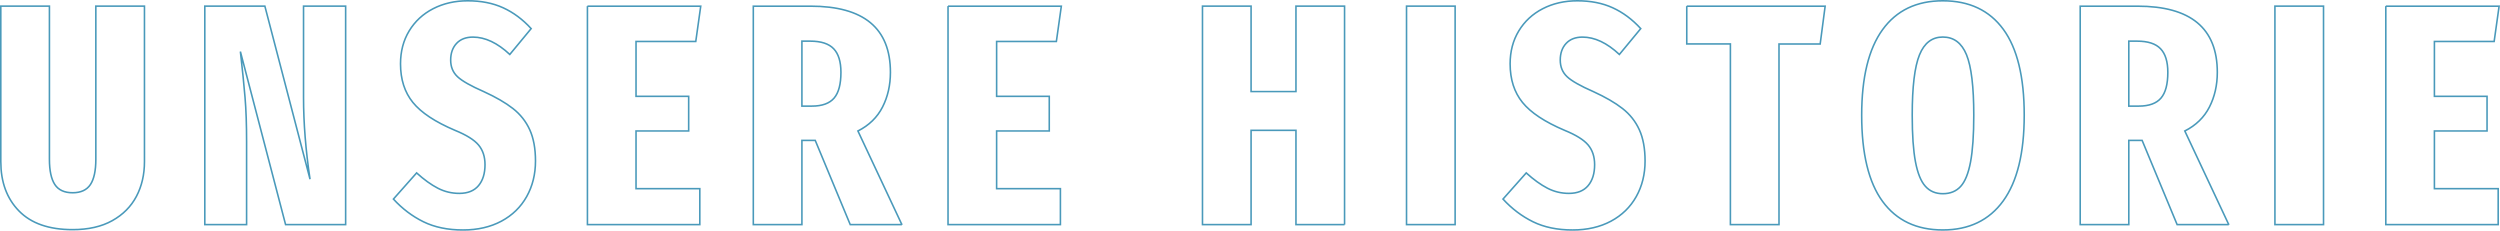<?xml version="1.0" encoding="UTF-8"?> <!-- Generator: Adobe Illustrator 25.2.0, SVG Export Plug-In . SVG Version: 6.00 Build 0) --> <svg xmlns="http://www.w3.org/2000/svg" xmlns:xlink="http://www.w3.org/1999/xlink" version="1.1" id="Ebene_1" x="0px" y="0px" viewBox="0 0 785.5 72.5" style="enable-background:new 0 0 785.5 72.5;" xml:space="preserve"> <style type="text/css"> .st0{fill:none;stroke:#4999BA;stroke-width:0.5;} </style> <g> <path class="st0" d="M749.62,1.93v68.63h35.31V59.28h-20.04V41.15h16.54V30.26h-16.54V13.03h18.77l1.56-11.09H749.62z M714.78,70.57h15.27V1.93h-15.27V70.57z M668.87,33.33v-20.4h2.63c3.37,0,5.82,0.79,7.34,2.38c1.52,1.58,2.29,4.06,2.29,7.43 c0,3.7-0.71,6.39-2.14,8.07c-1.43,1.68-3.76,2.53-7,2.53H668.87z M700.28,70.57l-13.81-29.41c3.5-1.78,6.08-4.29,7.73-7.53 c1.65-3.23,2.48-6.87,2.48-10.89c0-13.86-8.36-20.8-25.09-20.8H653.6v68.63h15.27V44.12h3.7h0.49l10.99,26.44H700.28z M610.43,11.64c3.44,0,5.92,1.85,7.44,5.55c1.52,3.7,2.29,10.04,2.29,19.01c0,6.21-0.34,11.11-1.02,14.71 c-0.68,3.6-1.72,6.16-3.11,7.67c-1.39,1.52-3.26,2.28-5.59,2.28c-2.27,0-4.1-0.77-5.49-2.33c-1.4-1.55-2.43-4.11-3.11-7.68 c-0.68-3.56-1.02-8.45-1.02-14.66c0-8.91,0.76-15.23,2.29-18.97C604.61,13.51,607.06,11.64,610.43,11.64z M610.43,0.25 c-8.24,0-14.54,3.02-18.92,9.06c-4.38,6.04-6.57,15-6.57,26.89c0,12.08,2.19,21.11,6.57,27.09c4.38,5.98,10.68,8.96,18.92,8.96 c8.23,0,14.56-3.04,18.97-9.11c4.41-6.07,6.61-15.05,6.61-26.94c0-12.02-2.19-21.01-6.57-26.99 C625.07,3.24,618.73,0.25,610.43,0.25z M529.98,1.93v11.88h13.71v56.75h15.27V13.82h12.94l1.56-11.88H529.98z M495.59,0.25 c-4.02,0-7.64,0.83-10.85,2.48c-3.21,1.65-5.72,3.98-7.54,6.98c-1.82,3.01-2.72,6.45-2.72,10.35c0,4.89,1.3,8.93,3.89,12.13 c2.59,3.2,7,6.12,13.23,8.76c3.57,1.45,6.03,2.99,7.39,4.6c1.36,1.62,2.04,3.68,2.04,6.19c0,2.77-0.68,4.97-2.04,6.59 c-1.36,1.62-3.37,2.43-6.03,2.43c-2.4,0-4.65-0.54-6.76-1.63c-2.11-1.09-4.33-2.69-6.66-4.8l-7.3,8.22 c2.79,3.04,5.93,5.41,9.43,7.13c3.5,1.72,7.65,2.58,12.45,2.58c4.6,0,8.62-0.93,12.06-2.77c3.44-1.85,6.08-4.42,7.93-7.72 c1.85-3.3,2.77-7.03,2.77-11.19c0-3.9-0.6-7.16-1.8-9.8c-1.2-2.64-2.97-4.87-5.3-6.69c-2.33-1.82-5.38-3.58-9.14-5.3 c-4.08-1.78-6.84-3.35-8.27-4.7c-1.43-1.35-2.14-3.09-2.14-5.2c0-2.18,0.62-3.93,1.85-5.25c1.23-1.32,2.95-1.98,5.15-1.98 c3.83,0,7.68,1.82,11.58,5.45l6.71-8.12c-2.66-2.9-5.59-5.08-8.8-6.54C503.52,0.98,499.81,0.25,495.59,0.25z M441.93,70.57h15.27 V1.93h-15.27V70.57z M422.46,70.57V1.93h-15.27v26.84h-14.1V1.93h-15.27v68.63h15.27V40.95h14.1v29.61H422.46z M297.87,1.93v68.63 h35.31V59.28h-20.04V41.15h16.54V30.26h-16.54V13.03h18.77l1.56-11.09H297.87z M251.96,33.33v-20.4h2.63 c3.37,0,5.82,0.79,7.34,2.38c1.52,1.58,2.29,4.06,2.29,7.43c0,3.7-0.71,6.39-2.14,8.07c-1.43,1.68-3.76,2.53-7,2.53H251.96z M283.37,70.57l-13.81-29.41c3.5-1.78,6.08-4.29,7.73-7.53c1.65-3.23,2.48-6.87,2.48-10.89c0-13.86-8.36-20.8-25.09-20.8h-17.99 v68.63h15.27V44.12h3.7h0.49l10.99,26.44H283.37z M184.57,1.93v68.63h35.31V59.28h-20.04V41.15h16.54V30.26h-16.54V13.03h18.77 l1.56-11.09H184.57z M146.95,0.25c-4.02,0-7.63,0.83-10.85,2.48c-3.21,1.65-5.72,3.98-7.54,6.98c-1.82,3.01-2.72,6.45-2.72,10.35 c0,4.89,1.3,8.93,3.89,12.13c2.59,3.2,7,6.12,13.23,8.76c3.57,1.45,6.03,2.99,7.39,4.6c1.36,1.62,2.04,3.68,2.04,6.19 c0,2.77-0.68,4.97-2.04,6.59c-1.36,1.62-3.37,2.43-6.03,2.43c-2.4,0-4.65-0.54-6.76-1.63c-2.11-1.09-4.33-2.69-6.66-4.8l-7.29,8.22 c2.79,3.04,5.93,5.41,9.43,7.13c3.5,1.72,7.65,2.58,12.45,2.58c4.6,0,8.62-0.93,12.06-2.77c3.44-1.85,6.08-4.42,7.93-7.72 c1.85-3.3,2.77-7.03,2.77-11.19c0-3.9-0.6-7.16-1.8-9.8c-1.2-2.64-2.97-4.87-5.3-6.69c-2.33-1.82-5.38-3.58-9.14-5.3 c-4.08-1.78-6.84-3.35-8.27-4.7c-1.43-1.35-2.14-3.09-2.14-5.2c0-2.18,0.62-3.93,1.85-5.25c1.23-1.32,2.95-1.98,5.16-1.98 c3.82,0,7.68,1.82,11.57,5.45l6.71-8.12c-2.66-2.9-5.59-5.08-8.8-6.54C154.88,0.98,151.17,0.25,146.95,0.25z M108.6,1.93H95.37 v28.72c0,7.99,0.68,16.54,2.04,25.65L83.22,1.93H64.35v68.63h13.13V44.62c0-5.48-0.16-10.15-0.49-14.01 c-0.32-3.86-0.81-8.67-1.46-14.41l14.2,54.37h18.87V1.93z M45.38,1.93H30.11v48.13c0,3.56-0.57,6.21-1.7,7.92 c-1.14,1.72-3,2.58-5.59,2.58c-2.59,0-4.46-0.86-5.59-2.58c-1.13-1.72-1.7-4.36-1.7-7.92V1.93H0.25v48.83 c0,6.47,1.91,11.65,5.74,15.55c3.82,3.9,9.43,5.84,16.83,5.84c4.93,0,9.08-0.94,12.45-2.82c3.37-1.88,5.9-4.42,7.59-7.63 c1.69-3.2,2.53-6.85,2.53-10.94V1.93z"></path> </g> </svg> 